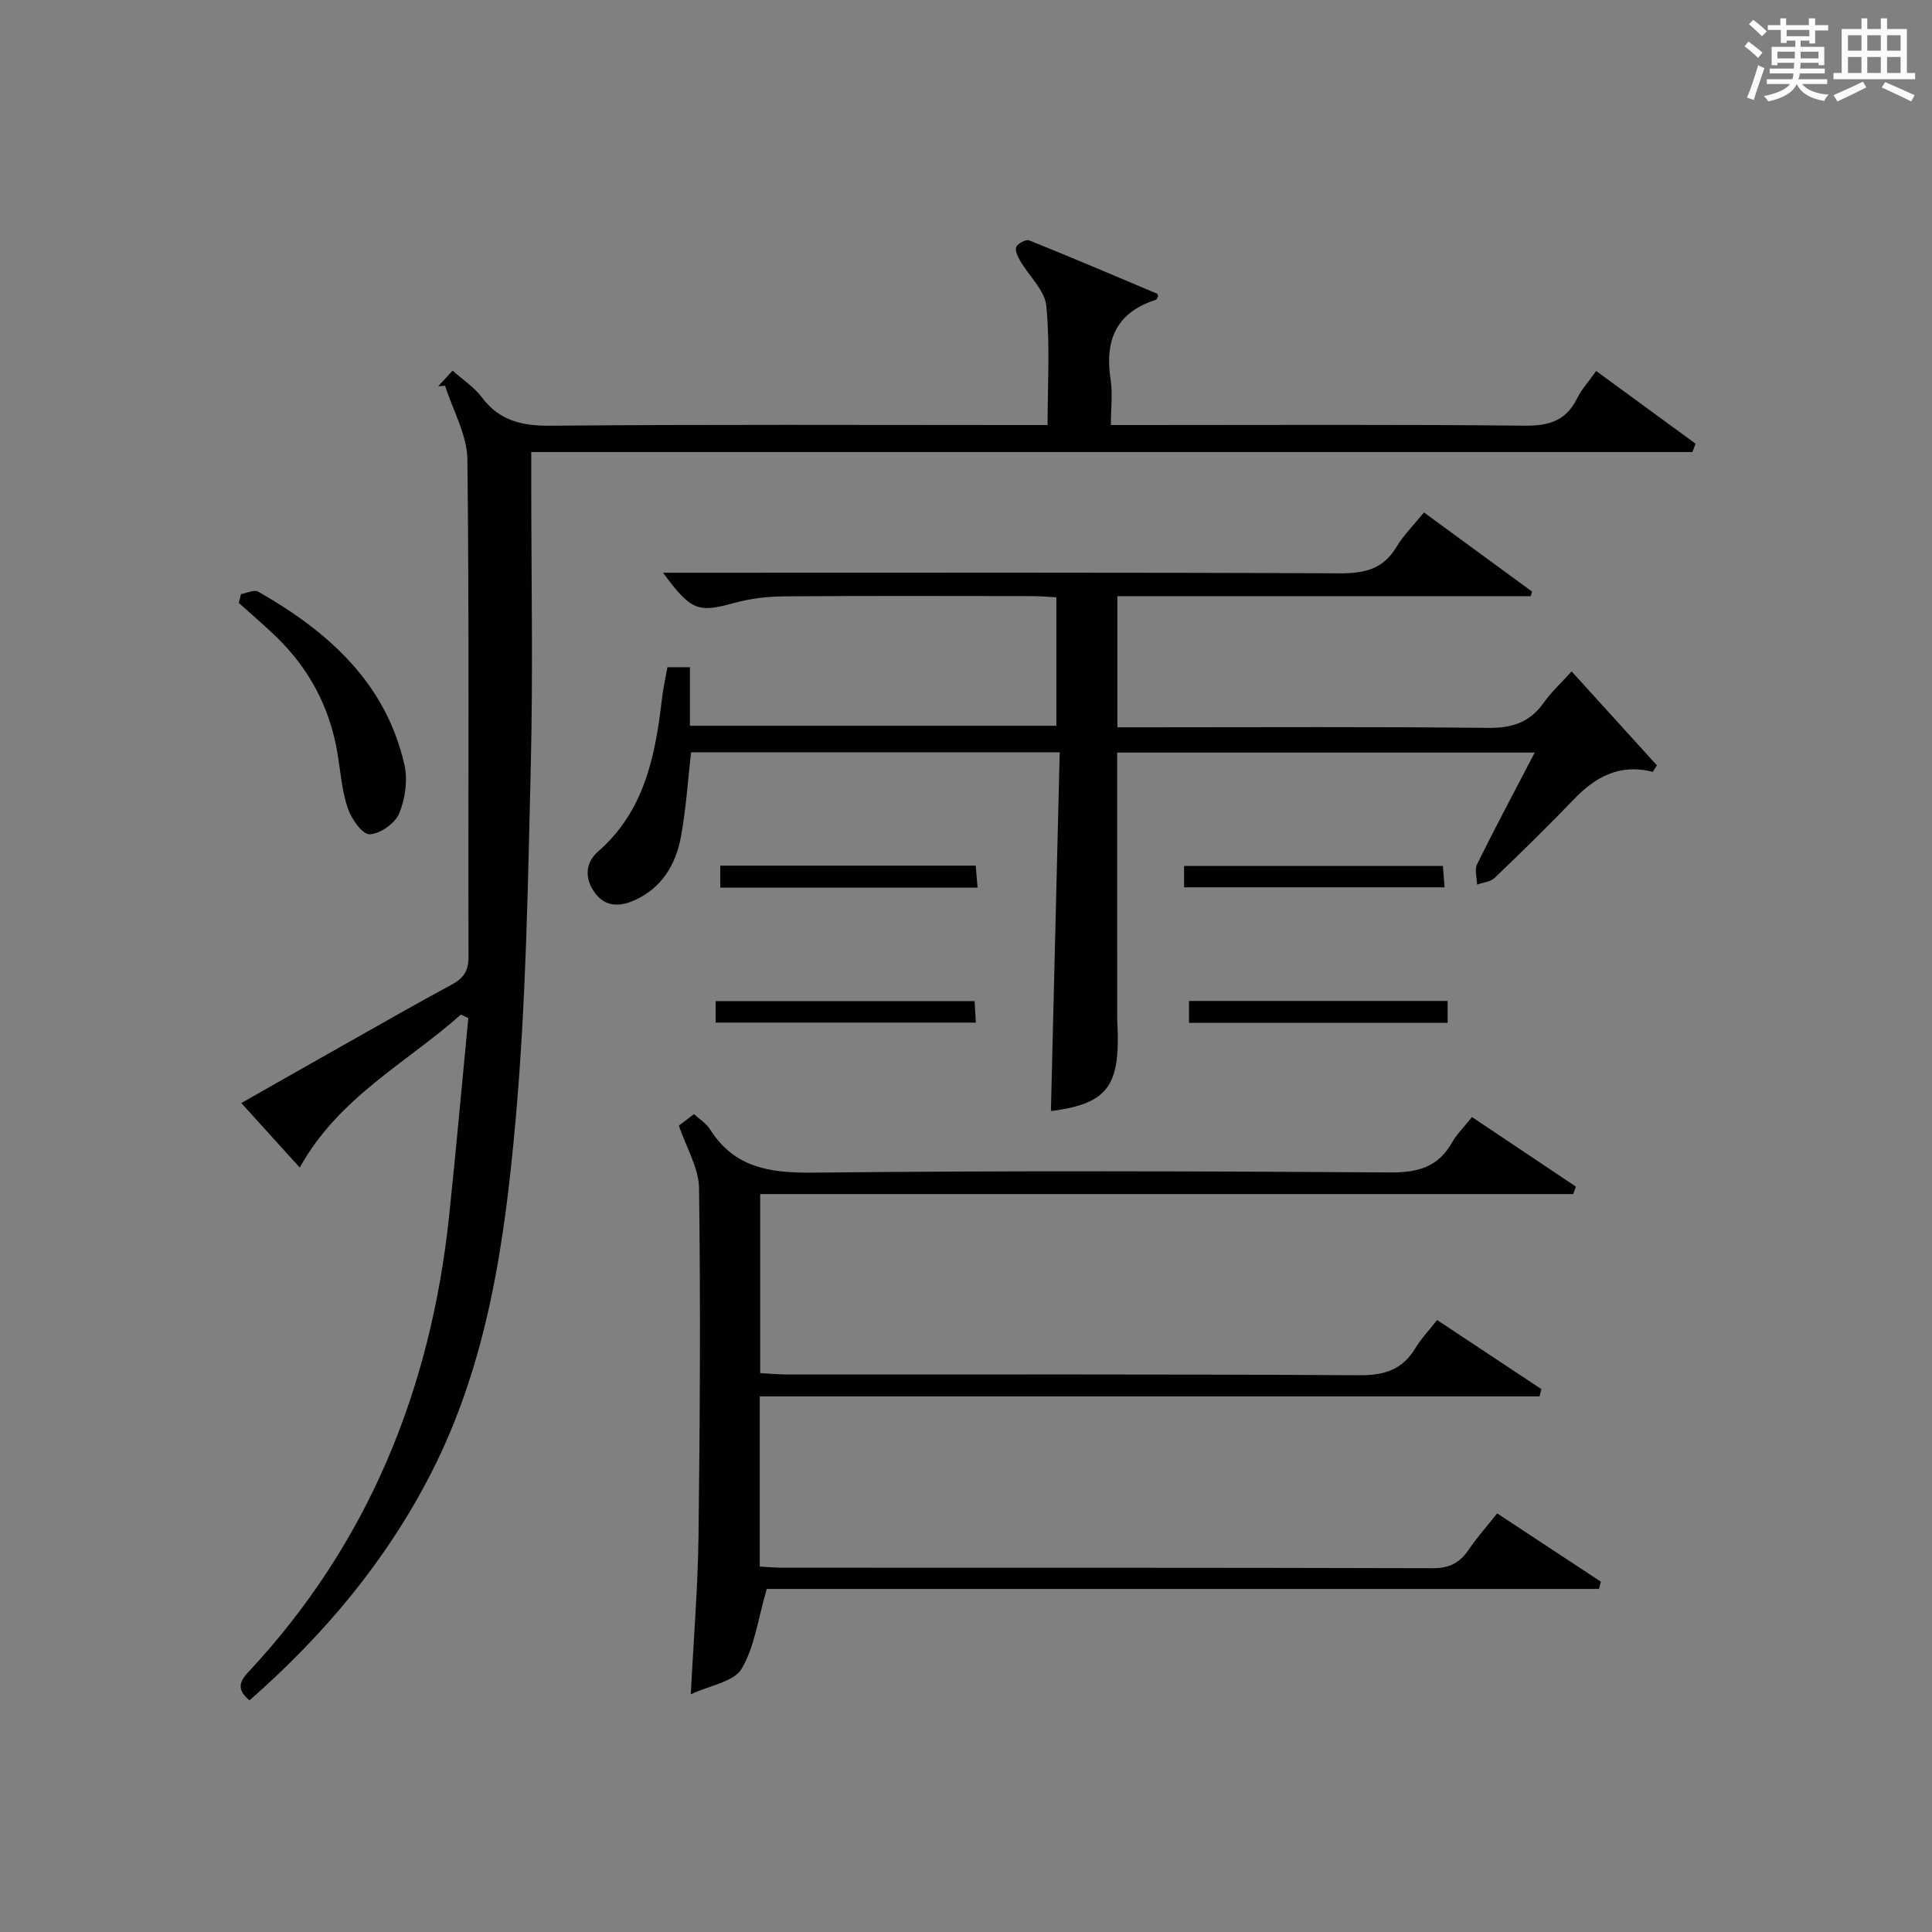 <?xml version="1.0" encoding="utf-8"?>
<svg version="1.1" id="漢_ZDIC_典" xmlns="http://www.w3.org/2000/svg" xmlns:xlink="http://www.w3.org/1999/xlink" x="0px" y="0px"
	 viewBox="0 0 400 400" style="enable-background:new 0 0 400 400;" xml:space="preserve">
<rect x="0" y="0" width="400" height="400" fill="#808080" stroke="none"/>
<style type="text/css">
	.st1{fill:#010104;}
	.st0{fill:#fbfcfa;}
</style>
<g>
	<path class="st0" d="M361.2,9.6l0.8-1c0.9,0.7,1.9,1.4,2.9,2.3L364,12C363,11,362,10.2,361.2,9.6z M361.7,20.2
		c0.9-2.1,1.6-4.3,2.3-6.7c0.4,0.2,0.8,0.4,1.3,0.6c-0.7,2.1-1.5,4.3-2.2,6.6L361.7,20.2z M362.1,5l0.9-0.9c1,0.8,2,1.6,2.8,2.4
		l-1,1C363.9,6.6,363,5.8,362.1,5z M374.6,3.8h1.2v1.4h2.7v1.1h-2.7v2.7h-1.2V8.4h-1.8v1.3h4.9v3.8h-1.2v-0.5h-3.7
		c0,0.4-0.1,0.9-0.1,1.2h5.1v1h-5.2c0,0.5-0.1,0.9-0.3,1.2h6v1h-5.2c1.1,1.3,2.9,2,5.5,2.2c-0.4,0.4-0.7,0.8-0.9,1.3
		c-2.9-0.5-4.8-1.6-5.7-3.5H372c-0.8,1.7-2.7,2.9-5.9,3.6c-0.2-0.4-0.6-0.8-0.9-1.1c2.8-0.6,4.6-1.4,5.4-2.5h-4.8v-1h5.3
		c0.1-0.3,0.2-0.7,0.2-1.2h-4.9v-1h5c0-0.4,0-0.8,0.1-1.2H368v0.5h-1.2V9.7h4.9V8.4h-1.8v0.5h-1.2V6.2H366V5.2h2.6V3.8h1.2v1.4h4.7
		V3.8z M368,12.1h3.6c0-0.4,0-0.9,0-1.4H368V12.1z M369.9,7.5h4.7V6.2h-4.7V7.5z M376.5,10.7h-3.7c0,0.5,0,1,0,1.4h3.7V10.7z"/>
	<path class="st0" d="M385.3,3.8h1.3V6h2.8V3.8h1.3V6h4.1v9.1h1.7v1.3h-16.9v-1.3h1.7V6h4.1V3.8z M385.7,16.9l0.7,1.2
		c-1.8,0.9-3.8,1.9-6,2.9c-0.2-0.4-0.5-0.8-0.8-1.3C381.9,18.7,383.9,17.8,385.7,16.9z M382.6,10.5h2.8V7.3h-2.8V10.5z M382.6,15.1
		h2.8v-3.3h-2.8V15.1z M386.6,10.5h2.8V7.3h-2.8V10.5z M386.6,15.1h2.8v-3.3h-2.8V15.1z M390.3,17c2.1,0.9,4.1,1.8,6.1,2.7l-0.7,1.3
		c-2.2-1.1-4.2-2-6.1-2.9L390.3,17z M393.5,7.3h-2.8v3.2h2.8V7.3z M390.7,15.1h2.8v-3.3h-2.8V15.1z"/>
	
	<path class="st1" d="M95.42,210.07c-11.33,10.03-25.33,17.16-33.36,31.66c-3.92-4.33-7.77-8.58-12.1-13.36c7.74-4.39,15.16-8.62,22.6-12.81
		c6.95-3.92,13.87-7.89,20.9-11.67c2.46-1.32,3.55-2.81,3.54-5.79c-0.1-34.32,0.17-68.64-0.23-102.96
		c-0.06-5.11-3.01-10.18-4.62-15.28c-0.48,0.04-0.95,0.08-1.43,0.12c0.94-1.02,1.89-2.05,2.99-3.25c2.2,1.97,4.51,3.47,6.06,5.54
		c3.67,4.89,8.34,5.92,14.27,5.87C146.38,87.85,178.7,88,211.02,88c1.8,0,3.6,0,5.87,0c0-8.48,0.53-16.64-0.26-24.67
		c-0.32-3.24-3.58-6.17-5.4-9.3c-0.51-0.88-1.14-2.2-0.82-2.91c0.34-0.74,2.01-1.61,2.67-1.35c8.89,3.57,17.7,7.32,26.52,11.05
		c0.1,0.04,0.11,0.3,0.17,0.46c-0.14,0.27-0.24,0.72-0.45,0.79c-8.2,2.6-10.63,8.35-9.39,16.45c0.45,2.9,0.07,5.92,0.07,9.48
		c2.14,0,3.91,0,5.68,0c26.66,0,53.31-0.14,79.97,0.13c5.03,0.05,8.57-0.99,10.86-5.63c0.94-1.91,2.44-3.54,3.96-5.69
		c6.95,5.09,13.77,10.07,20.58,15.05c-0.22,0.58-0.44,1.15-0.66,1.73c-79.95,0-159.9,0-240.4,0c0,2.62,0,4.39,0,6.17
		c0,19.66,0.38,39.33-0.1,58.98c-0.59,24.43-0.97,48.94-3.15,73.26c-2.24,25.08-5.77,50.16-17.54,73.11
		c-9.32,18.18-22.2,33.47-37.54,46.93c-2.25-1.89-2.5-3.45-0.35-5.74c24.9-26.62,37.88-58.56,41.67-94.5
		c1.44-13.66,2.66-27.35,3.98-41.02C96.46,210.53,95.94,210.3,95.42,210.07z"/>
	<path class="st1" d="M138.18,138.14c1.59,0,2.88,0,4.66,0c0,3.92,0,7.85,0,12.12c25.54,0,50.59,0,75.87,0c0-8.92,0-17.52,0-26.6
		c-1.73-0.09-3.35-0.23-4.97-0.24c-17.16-0.02-34.32-0.08-51.48,0.05c-3.45,0.03-6.99,0.47-10.31,1.38
		c-7.43,2.04-8.86,1.64-14.67-6.27c2.44,0,4.33,0,6.22,0c44.65,0,89.3-0.09,133.96,0.12c5.13,0.02,8.95-0.9,11.68-5.49
		c1.43-2.4,3.49-4.42,5.68-7.11c7.55,5.52,14.96,10.95,22.37,16.38c-0.09,0.32-0.18,0.63-0.27,0.95c-28.44,0-56.88,0-85.58,0
		c0,9.15,0,17.75,0,27.15c1.95,0,3.88,0,5.81,0c23.66,0,47.32-0.14,70.98,0.12c4.96,0.05,8.6-1.14,11.47-5.2
		c1.6-2.27,3.71-4.19,5.79-6.49c6.07,6.68,11.86,13.07,17.66,19.45c-0.29,0.45-0.58,0.89-0.86,1.34
		c-6.88-1.75-11.92,1.07-16.41,5.76c-5.3,5.53-10.79,10.89-16.32,16.19c-0.87,0.83-2.42,0.95-3.65,1.4c-0.03-1.42-0.56-3.09,0-4.22
		c3.74-7.56,7.71-15.01,11.94-23.12c-29.28,0-57.79,0-86.45,0c0,18.44,0,36.58,0.01,54.71c0,1.5,0.12,3,0.12,4.49
		c0.03,10.37-2.93,13.61-13.85,15.03c0.6-24.65,1.2-49.28,1.82-74.29c-25.88,0-50.96,0-76.32,0c-0.67,5.83-1.03,11.76-2.11,17.55
		c-1.07,5.77-4.01,10.6-9.67,13.12c-2.94,1.31-5.91,1.39-8.08-1.49c-2.22-2.96-2.09-6.27,0.58-8.6
		c9.56-8.35,11.84-19.61,13.21-31.34C137.23,142.87,137.71,140.76,138.18,138.14z"/>
	<path class="st1" d="M304.75,231.27c7.45,4.99,14.49,9.7,21.53,14.41c-0.19,0.51-0.38,1.02-0.57,1.54c-56,0-112,0-168.32,0
		c0,12.62,0,24.53,0,37.07c1.97,0.1,4.04,0.29,6.11,0.29c39.32,0.02,78.64-0.1,117.96,0.15c5.23,0.03,8.9-1.16,11.59-5.63
		c1.19-1.97,2.83-3.67,4.49-5.8c7.3,4.83,14.44,9.57,21.58,14.3c-0.12,0.5-0.25,1.01-0.37,1.51c-53.74,0-107.48,0-161.45,0
		c0,12.21,0,23.48,0,35.23c1.69,0.09,3.31,0.24,4.93,0.24c44.82,0.01,89.64-0.03,134.46,0.1c3.46,0.01,5.57-1.16,7.4-3.85
		c1.67-2.46,3.66-4.7,5.88-7.5c7.24,4.77,14.36,9.46,21.47,14.14c-0.13,0.5-0.26,1-0.39,1.5c-57.75,0-115.5,0-172.3,0
		c-1.85,6.31-2.52,12.06-5.23,16.57c-1.6,2.65-6.44,3.36-10.5,5.25c0.59-11.63,1.47-22.22,1.6-32.81
		c0.3-23.99,0.43-47.98,0.11-71.97c-0.06-4.22-2.64-8.41-4.18-12.97c0.64-0.48,1.8-1.37,3.13-2.37c1.19,1.09,2.55,1.91,3.31,3.12
		c5.06,8.06,12.5,9.08,21.4,8.99c39.82-0.42,79.64-0.31,119.46-0.04c5.75,0.04,9.92-1.13,12.79-6.22
		C301.62,234.81,303.08,233.38,304.75,231.27z"/>
	<path class="st1" d="M49.89,123c1.2-0.2,2.74-0.98,3.56-0.51c14.43,8.23,26.36,18.77,30.27,35.78c0.73,3.18,0.19,7.1-1.07,10.14
		c-0.85,2.06-3.97,4.26-6.13,4.32c-1.51,0.04-3.78-3.21-4.52-5.4c-1.21-3.57-1.49-7.46-2.1-11.22c-1.58-9.68-5.97-17.88-13.07-24.62
		c-2.41-2.29-4.93-4.45-7.4-6.67C49.58,124.22,49.74,123.61,49.89,123z"/>
	<path class="st1" d="M245.15,183.71c0-1.57,0-2.85,0-4.42c17.82,0,35.51,0,53.59,0c0.1,1.35,0.21,2.73,0.34,4.42
		C281.07,183.71,263.39,183.71,245.15,183.71z"/>
	<path class="st1" d="M148.17,211.72c0-1.61,0-2.89,0-4.45c17.84,0,35.53,0,53.61,0c0.08,1.4,0.16,2.78,0.26,4.45
		C184.03,211.72,166.35,211.72,148.17,211.72z"/>
	<path class="st1" d="M246.17,211.77c0-1.75,0-3.02,0-4.53c17.91,0,35.59,0,53.55,0c0,1.53,0,2.91,0,4.53
		C281.87,211.77,264.18,211.77,246.17,211.77z"/>
	<path class="st1" d="M202.4,183.78c-18.21,0-35.62,0-53.28,0c0-1.59,0-2.97,0-4.56c17.66,0,35.07,0,52.89,0
		C202.13,180.65,202.25,182.02,202.4,183.78z"/>
</g>
</svg>
